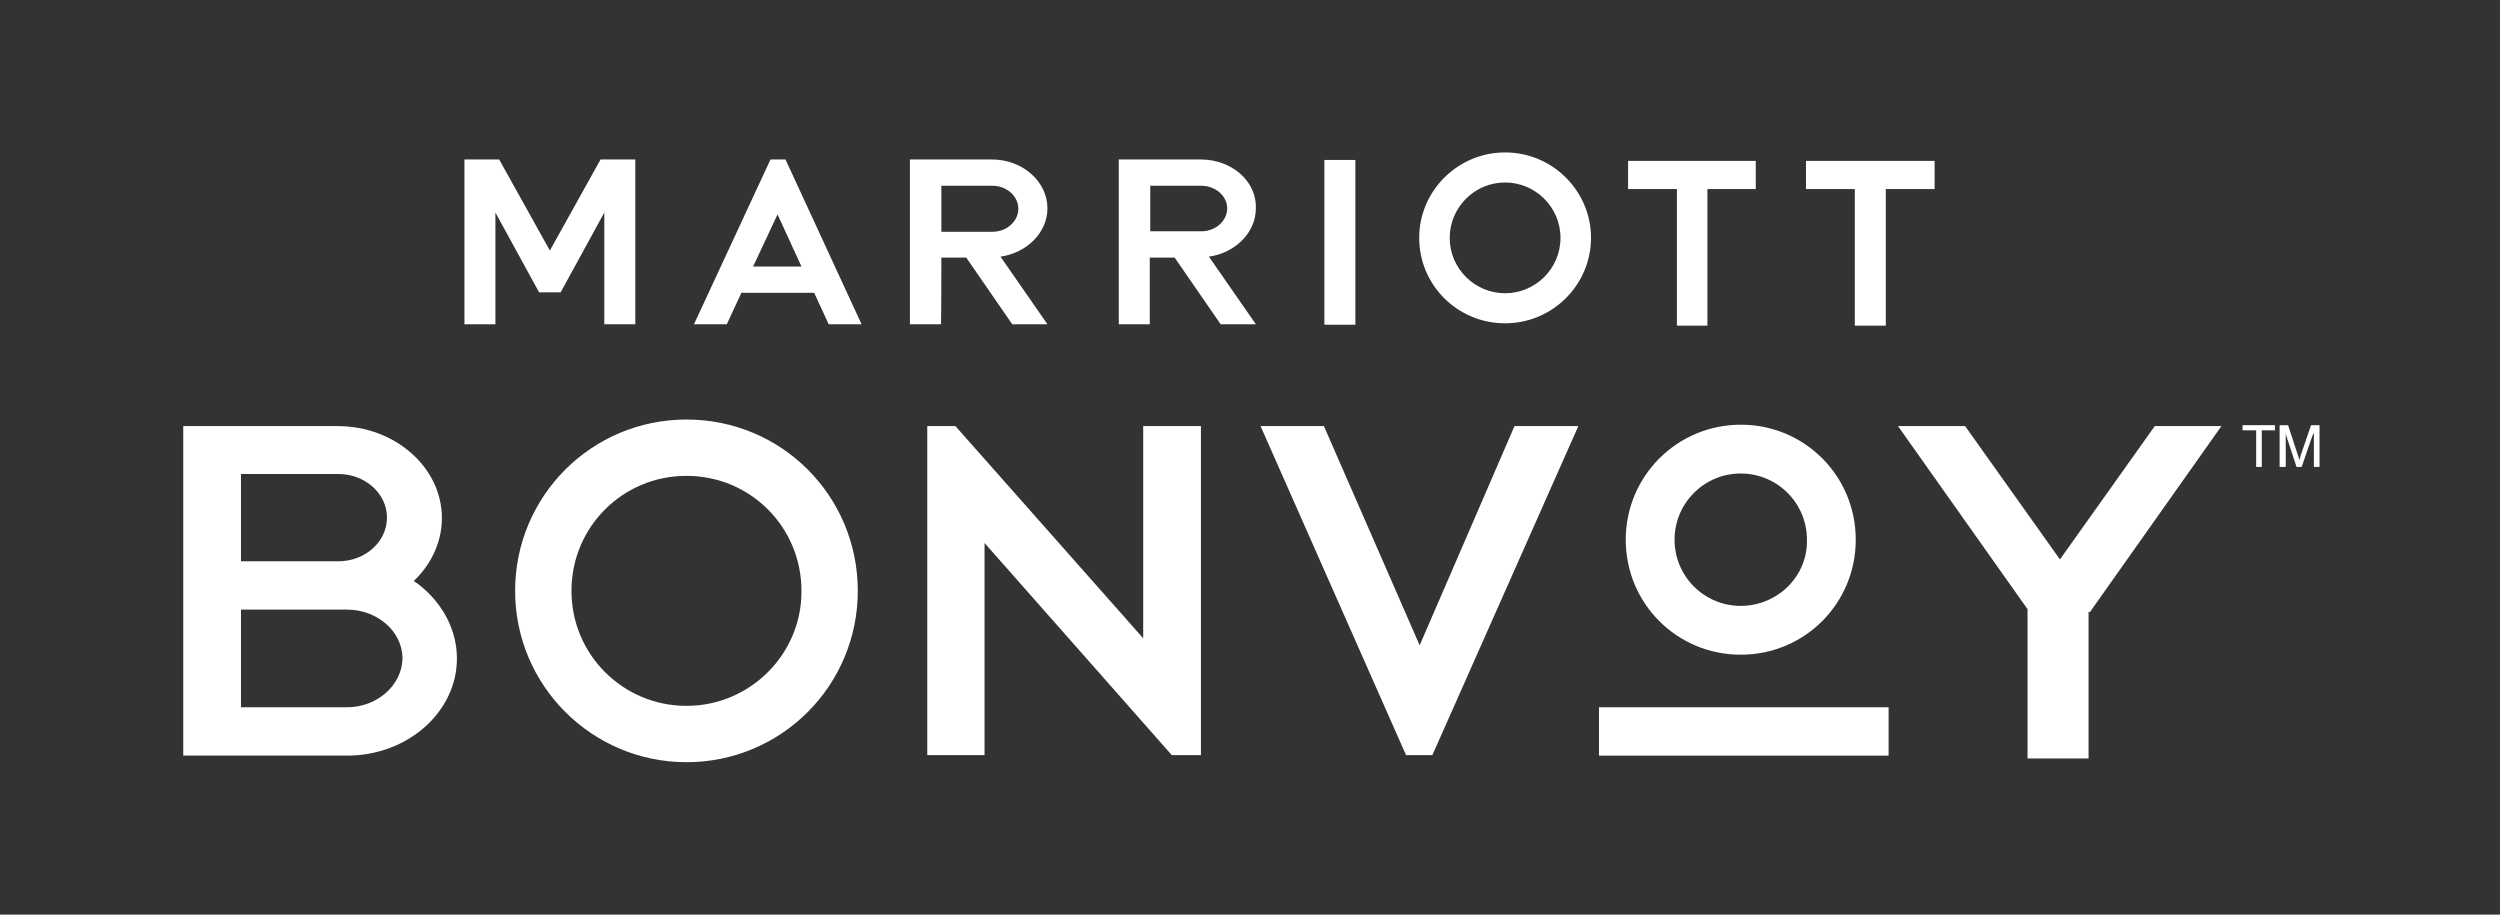 <svg width="164" height="60" viewBox="0 0 164 60" fill="none" xmlns="http://www.w3.org/2000/svg">
<rect x="0" y="0" width="164" height="60" fill="#333333" stroke="none"/>
<path d="M145.725 27.952H141.352L135.132 36.698L128.912 27.952H124.509L133.007 39.962V49.754H137.01V40.146H137.103L145.725 27.952Z" fill="white"/>
<path d="M27.449 38.33L27.141 38.114L27.388 37.868C28.435 36.759 28.989 35.373 28.989 33.988C28.989 30.662 25.91 27.952 22.153 27.952H12.022V49.569H22.769C26.741 49.569 29.974 46.705 29.974 43.195C29.974 41.347 29.05 39.561 27.449 38.33ZM15.809 31.093H22.184C23.939 31.093 25.386 32.356 25.386 33.957C25.386 35.528 23.97 36.821 22.184 36.821H15.809V31.093ZM22.769 46.397H15.809V39.992H22.769C24.739 39.992 26.402 41.409 26.402 43.195C26.372 44.95 24.739 46.397 22.769 46.397Z" fill="white"/>
<path d="M93.13 42.333L86.849 27.952H82.692L92.237 49.538H93.962L103.538 27.952H99.351L93.13 42.333Z" fill="white"/>
<path d="M45.032 27.521C38.812 27.521 33.792 32.541 33.792 38.761C33.792 44.981 38.843 50 45.032 50C51.252 50 56.271 44.981 56.271 38.761C56.271 32.541 51.283 27.521 45.032 27.521ZM45.032 46.305C40.875 46.305 37.488 42.949 37.488 38.761C37.488 34.573 40.844 31.216 45.032 31.216C49.22 31.216 52.576 34.573 52.576 38.761C52.607 42.887 49.22 46.305 45.032 46.305Z" fill="white"/>
<path d="M74.994 41.871L62.676 27.952H60.829V49.538H64.586V35.62L76.872 49.538H78.781V27.952H74.994V41.871Z" fill="white"/>
<path d="M123.893 46.397H104.893V49.569H123.893V46.397Z" fill="white"/>
<path d="M114.193 27.86C110.036 27.86 106.649 31.216 106.649 35.404C106.649 39.592 110.005 42.948 114.193 42.948C118.381 42.948 121.737 39.592 121.737 35.404C121.737 31.216 118.381 27.86 114.193 27.86ZM114.193 39.746C111.791 39.746 109.851 37.806 109.851 35.404C109.851 33.002 111.791 31.062 114.193 31.062C116.595 31.062 118.535 33.002 118.535 35.404C118.596 37.806 116.595 39.746 114.193 39.746Z" fill="white"/>
<path d="M32.499 13.941V21.27H30.467V10.462H32.746L36.071 16.436L39.397 10.462H41.676V21.27H39.643V13.941L36.78 19.176H35.363L32.499 13.941Z" fill="white"/>
<path d="M118.473 10.554V12.402H121.676V21.363H123.708V12.402H126.91V10.554H118.473Z" fill="white"/>
<path d="M106.802 10.554V12.402H110.005V21.363H112.007V12.402H115.178V10.554H106.802Z" fill="white"/>
<path d="M88.912 10.493H86.88V21.301H88.912V10.493Z" fill="white"/>
<path d="M61.753 16.898H63.385L66.402 21.27H68.712L65.632 16.836C67.357 16.59 68.712 15.266 68.712 13.664C68.712 11.909 67.08 10.462 65.078 10.462H59.69V21.27H61.722C61.753 21.332 61.753 16.898 61.753 16.898ZM61.753 12.186H65.109C66.033 12.186 66.803 12.864 66.803 13.695C66.803 14.527 66.033 15.204 65.109 15.204H61.753V12.186Z" fill="white"/>
<path d="M51.006 14.065L52.576 17.483H49.405L51.006 14.065ZM50.544 10.462L45.525 21.27H47.68L48.635 19.207H53.408L54.362 21.27H56.518L51.529 10.462H50.544Z" fill="white"/>
<path d="M78.781 10.462H73.392V21.27H75.425V16.898H77.057L80.074 21.27H82.384L79.305 16.836C81.029 16.59 82.384 15.266 82.384 13.664C82.445 11.878 80.783 10.462 78.781 10.462ZM80.505 13.664C80.505 14.496 79.736 15.173 78.812 15.173H75.456V12.186H78.812C79.736 12.186 80.505 12.864 80.505 13.664Z" fill="white"/>
<path d="M98.735 10C95.625 10 93.1 12.525 93.1 15.604C93.1 18.714 95.625 21.209 98.735 21.209C101.845 21.209 104.37 18.684 104.37 15.604C104.37 12.525 101.845 10 98.735 10ZM98.735 19.238C96.764 19.238 95.101 17.637 95.101 15.604C95.101 13.634 96.702 11.971 98.735 11.971C100.705 11.971 102.368 13.572 102.368 15.604C102.368 17.637 100.705 19.238 98.735 19.238Z" fill="white"/>
<path d="M148.004 28.229H147.111V27.891H149.235V28.229H148.373V30.631H148.004V28.229Z" fill="white"/>
<path d="M149.882 30.631H149.543V27.891H150.097L150.775 29.954C150.806 30.046 150.806 30.108 150.867 30.169C150.867 30.077 150.898 30.015 150.898 29.954L151.606 27.891H152.161V30.631H151.791V28.322C151.791 28.414 151.76 28.476 151.699 28.568L150.99 30.631H150.652L149.974 28.568C149.944 28.476 149.944 28.414 149.944 28.322V30.631H149.882Z" fill="white"/>
</svg>
